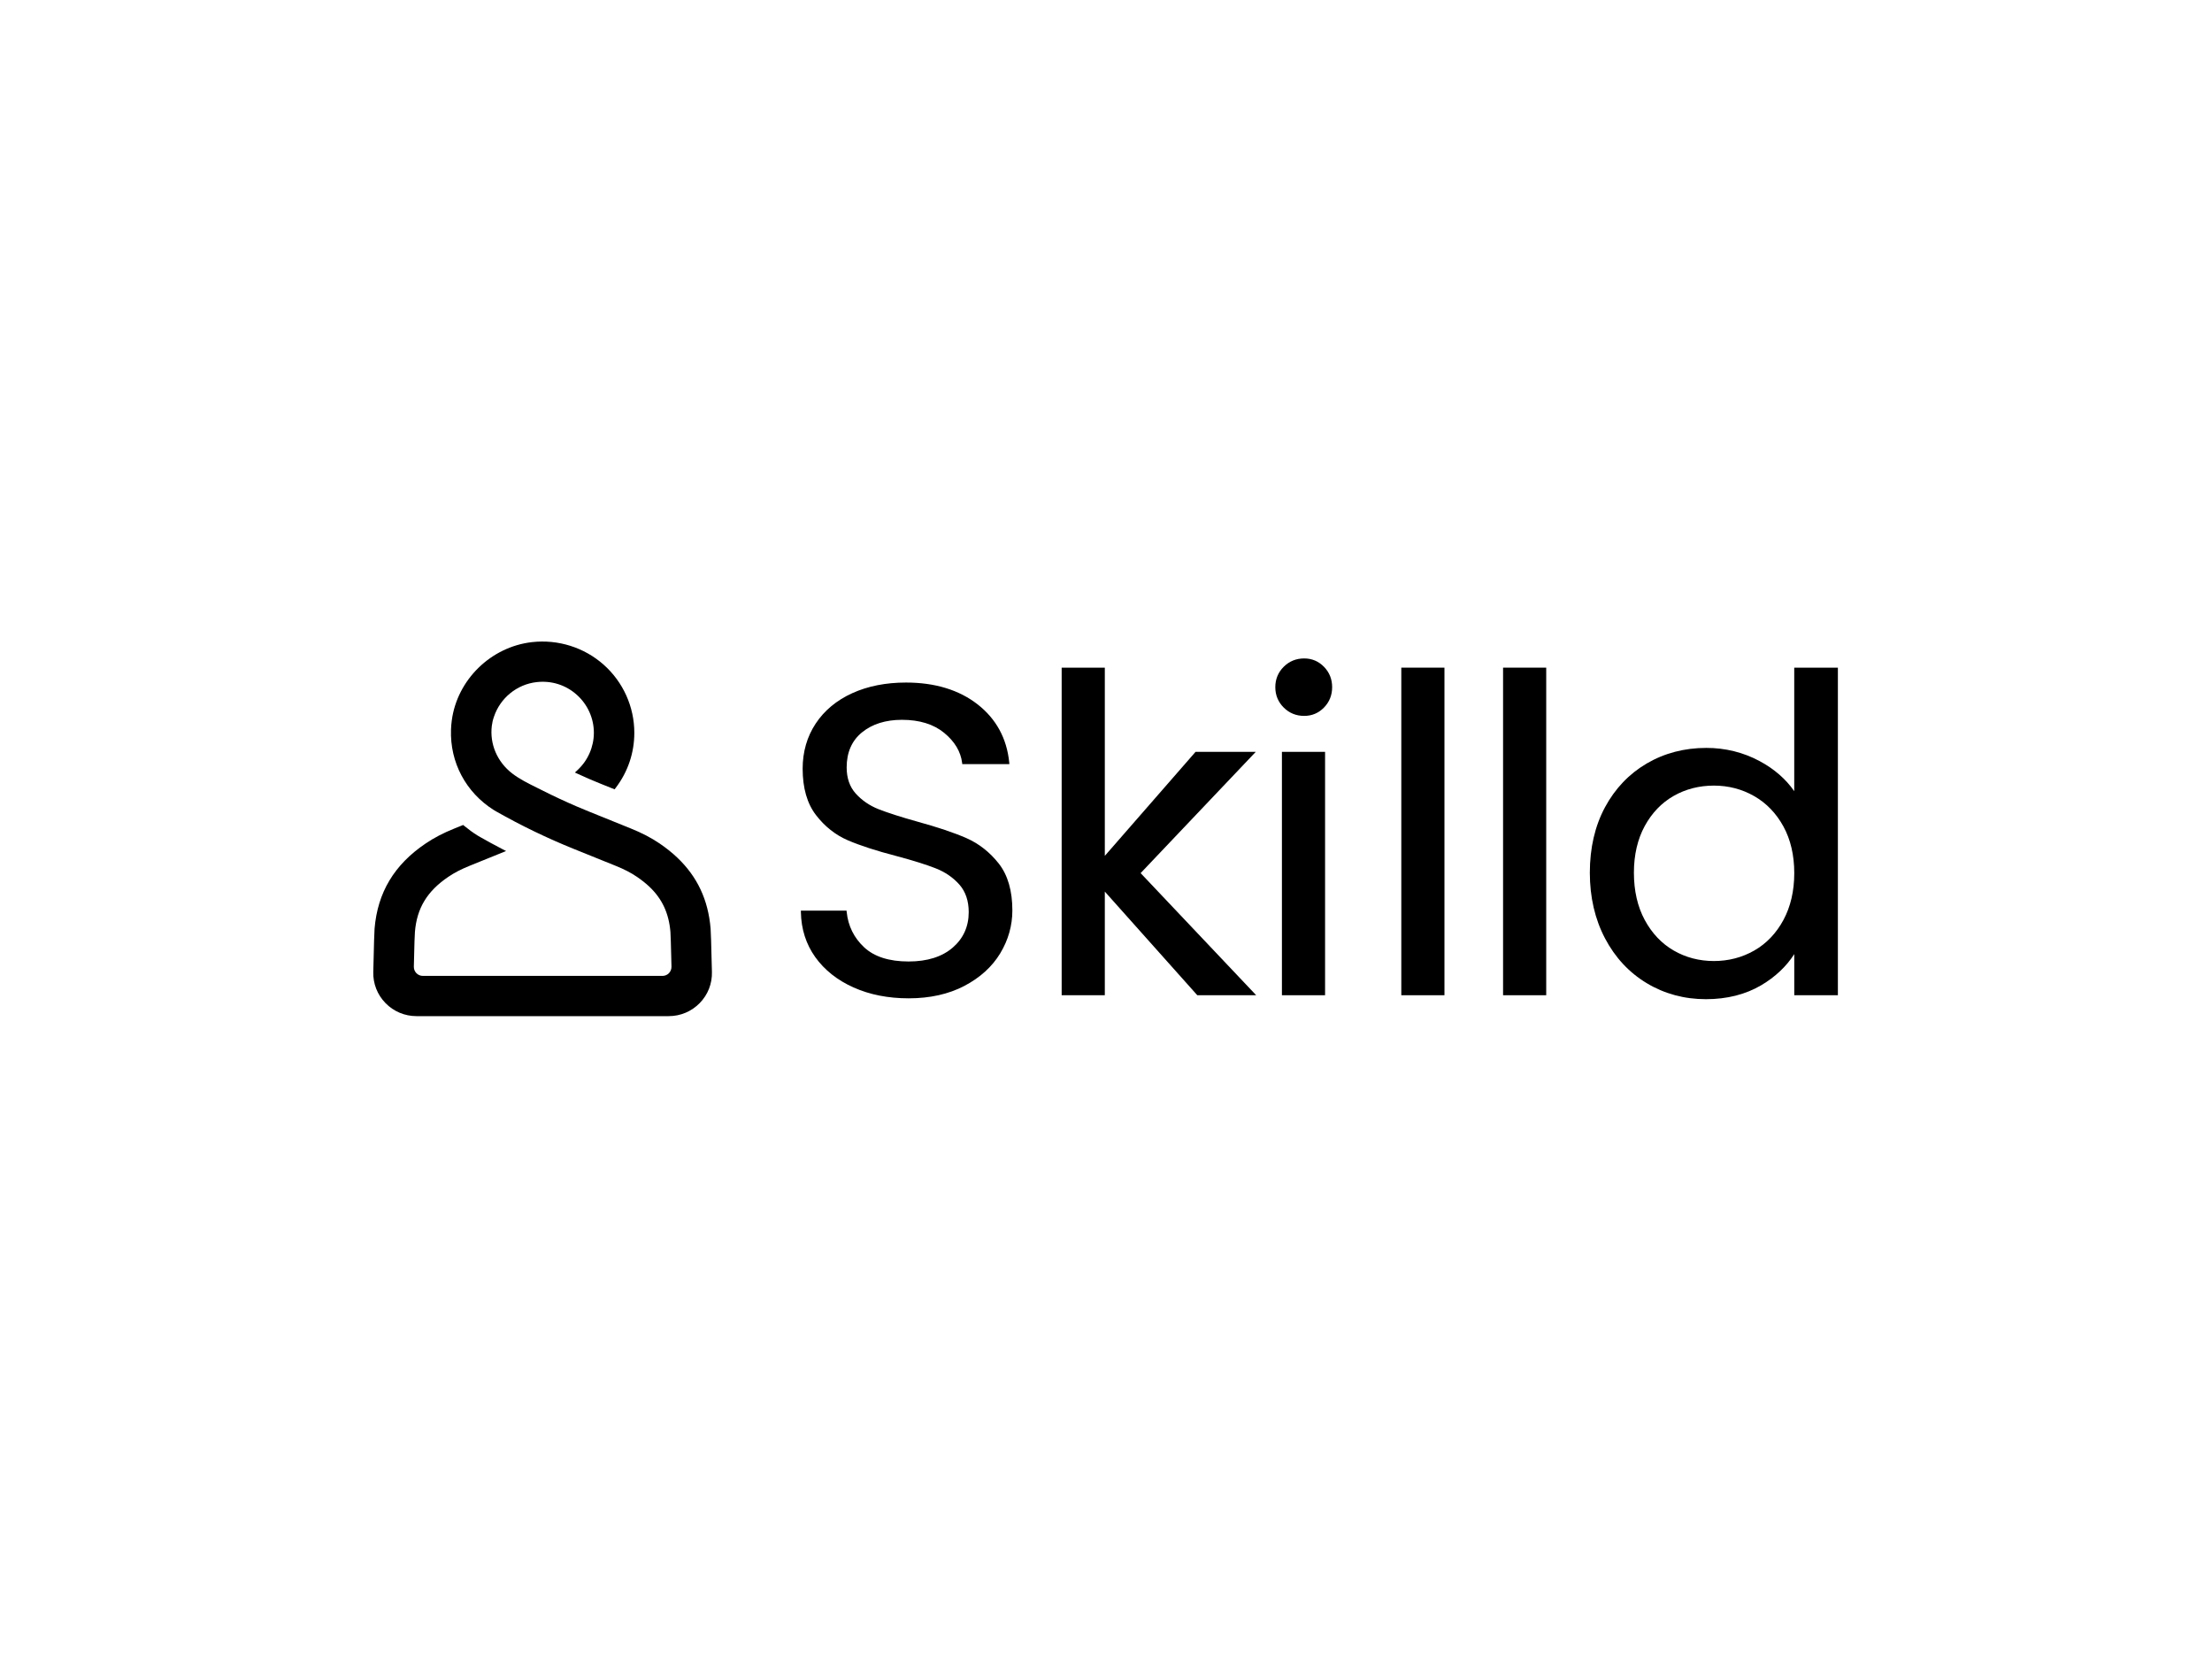 <svg width="1600" height="1200" viewBox="0 0 1600 1200" fill="none" xmlns="http://www.w3.org/2000/svg">
<rect width="1600" height="1200" fill="white"/>
<g clip-path="url(#clip0_232_117)">
<path d="M514.711 693.699C514.489 684.315 514.244 674.62 514 671.677C512.265 650.849 504.351 634.05 489.833 620.283C486.143 616.764 481.874 613.355 477.161 610.146C471.113 606.029 464.266 602.466 456.24 599.234L426.115 587.061C423.047 585.822 420.024 584.56 416.978 583.254C408.641 579.669 400.237 575.729 392.033 571.59C390.766 570.948 389.476 570.306 388.165 569.664C382.051 566.632 375.737 563.511 370.468 559.439C359.618 551.072 354.127 538.191 355.75 524.955C356.017 522.764 356.528 520.573 357.284 518.47C361.819 504.858 373.914 495.009 388.12 493.393C398.881 492.176 409.196 495.407 417.156 502.512C425.048 509.528 429.561 519.555 429.561 530.024C429.561 540.183 425.293 549.988 417.823 556.938L415.844 558.797L418.312 559.926C423.825 562.471 429.072 564.729 434.363 566.853L444.546 570.948L445.391 569.841C454.172 558.31 458.819 544.565 458.819 530.046C458.819 511.277 450.749 493.327 436.676 480.821C422.58 468.294 403.705 462.34 384.83 464.465C355.105 467.829 330.672 491.689 326.781 521.17C326.492 523.339 326.292 525.531 326.225 527.722C325.403 551.404 336.941 573.139 357.128 585.888L358.885 586.928C377.026 597.22 395.968 606.361 415.199 614.108L445.302 626.259C451.393 628.694 456.44 631.306 460.775 634.271C464.199 636.618 467.089 638.919 469.668 641.332C478.939 650.119 483.808 660.544 484.942 674.111C485.142 676.568 485.32 684.337 485.498 691.198C485.564 694.208 485.631 697.041 485.698 699.188C485.742 700.959 485.098 702.641 483.853 703.925C482.608 705.209 480.94 705.895 479.162 705.895H305.883C304.104 705.895 302.437 705.186 301.192 703.925C299.947 702.641 299.302 700.959 299.347 699.188C299.413 697.064 299.48 694.275 299.547 691.287C299.702 684.381 299.902 676.568 300.125 674.111C301.525 656.892 308.973 644.608 324.269 634.249C328.493 631.35 333.54 628.738 339.72 626.237L366.066 615.569L362.553 613.754C357.195 610.987 351.948 608.066 347.924 605.786C347.657 605.631 345.723 604.524 345.723 604.524L345.323 604.281C342.01 602.2 338.831 599.876 335.852 597.419L335.007 596.733L328.738 599.257C320.712 602.488 313.864 606.051 307.817 610.168C285.162 625.462 273.112 645.582 270.934 671.721C270.689 674.665 270.467 684.337 270.245 693.677L270 702.995C269.778 711.472 272.912 719.485 278.848 725.571C284.784 731.658 292.766 735 301.303 735H483.652C492.19 735 500.149 731.658 506.107 725.571C512.043 719.507 515.2 711.472 514.956 702.995L514.711 693.699Z" fill="black"/>
<path d="M699.077 606.251C690.162 602.333 678.201 598.327 663.55 594.299C651.522 590.934 642.073 587.902 635.448 585.29C628.956 582.723 623.42 578.916 618.974 574.002C614.616 569.155 612.415 562.803 612.415 555.078C612.415 544.277 616.128 535.756 623.487 529.758C630.89 523.716 640.628 520.661 652.411 520.661C665.039 520.661 675.311 523.826 682.936 530.09C690.54 536.332 694.897 543.613 695.92 551.736L696.031 552.71H730.113L730.002 551.493C728.268 534.14 720.576 519.997 707.125 509.484C693.697 499.015 676.267 493.703 655.301 493.703C640.762 493.703 627.689 496.292 616.439 501.405C605.145 506.54 596.252 513.933 590.005 523.384C583.758 532.834 580.579 543.813 580.579 556.03C580.579 569.974 583.825 581.24 590.205 589.54C596.541 597.796 604.301 603.949 613.26 607.8C622.086 611.607 633.981 615.458 648.632 619.265C660.415 622.408 669.93 625.374 676.867 628.118C683.67 630.796 689.428 634.736 693.963 639.871C698.432 644.94 700.7 651.624 700.7 659.769C700.7 670.172 696.809 678.804 689.139 685.421C681.424 692.083 670.686 695.47 657.213 695.47C643.118 695.47 632.291 691.995 624.999 685.156C617.684 678.294 613.46 669.729 612.438 659.68L612.326 658.684H579.289L579.311 659.813C579.534 672.031 583.024 682.965 589.716 692.327C596.386 701.645 605.701 709.038 617.418 714.261C629.067 719.484 642.473 722.118 657.236 722.118C672.643 722.118 686.227 719.086 697.587 713.11C708.97 707.134 717.685 699.188 723.51 689.538C729.335 679.888 732.27 669.463 732.27 658.507C732.27 644.364 728.979 632.988 722.465 624.665C715.973 616.432 708.125 610.235 699.077 606.251Z" fill="black"/>
<path d="M908.327 543.835H864.774L799.144 619.066V482.924H767.93V719.883H799.144V644.917L866.042 719.883H908.639L825.045 631.549L908.327 543.835Z" fill="black"/>
<path d="M943.343 476.262C937.541 476.262 932.561 478.298 928.537 482.304C924.512 486.31 922.467 491.268 922.467 497.045C922.467 502.822 924.512 507.78 928.537 511.786C932.561 515.792 937.541 517.828 943.343 517.828C948.946 517.828 953.77 515.792 957.683 511.786C961.596 507.78 963.575 502.822 963.575 497.045C963.575 491.268 961.596 486.332 957.683 482.326C953.77 478.298 948.946 476.262 943.343 476.262Z" fill="black"/>
<path d="M958.461 543.835H927.247V719.883H958.461V543.835Z" fill="black"/>
<path d="M1044.81 482.924H1013.6V719.883H1044.81V482.924Z" fill="black"/>
<path d="M1118.42 482.924H1087.21V719.883H1118.42V482.924Z" fill="black"/>
<path d="M1297.82 482.924V572.276C1291.68 563.445 1283.25 556.119 1272.69 550.475C1260.89 544.167 1247.95 540.98 1234.25 540.98C1218.4 540.98 1203.91 544.764 1191.14 552.245C1178.38 559.726 1168.22 570.373 1160.93 583.918C1153.66 597.442 1149.97 613.378 1149.97 631.239C1149.97 648.901 1153.66 664.86 1160.93 678.693C1168.2 692.548 1178.36 703.482 1191.14 711.162C1203.91 718.843 1218.29 722.738 1233.94 722.738C1249.15 722.738 1262.64 719.33 1274.03 712.601C1284.12 706.625 1292.1 699.078 1297.84 690.136V719.883H1329.39V482.924H1297.82ZM1239.68 695.138C1229.1 695.138 1219.31 692.57 1210.6 687.524C1201.88 682.478 1194.86 675.041 1189.68 665.435C1184.48 655.807 1181.85 644.298 1181.85 631.217C1181.85 618.358 1184.5 607.003 1189.68 597.486C1194.86 587.991 1201.91 580.665 1210.6 575.707C1219.31 570.749 1229.1 568.248 1239.68 568.248C1250.26 568.248 1260.09 570.815 1268.91 575.884C1277.72 580.93 1284.81 588.323 1290.01 597.818C1295.21 607.335 1297.84 618.689 1297.84 631.549C1297.84 644.408 1295.19 655.807 1290.01 665.435C1284.83 675.041 1277.74 682.478 1268.94 687.524C1260.09 692.593 1250.26 695.138 1239.68 695.138Z" fill="black"/>
</g>
<defs>
<clipPath id="clip0_232_117">
<rect width="1060" height="271" fill="white" transform="translate(270 464)"/>
</clipPath>
</defs>
</svg>
